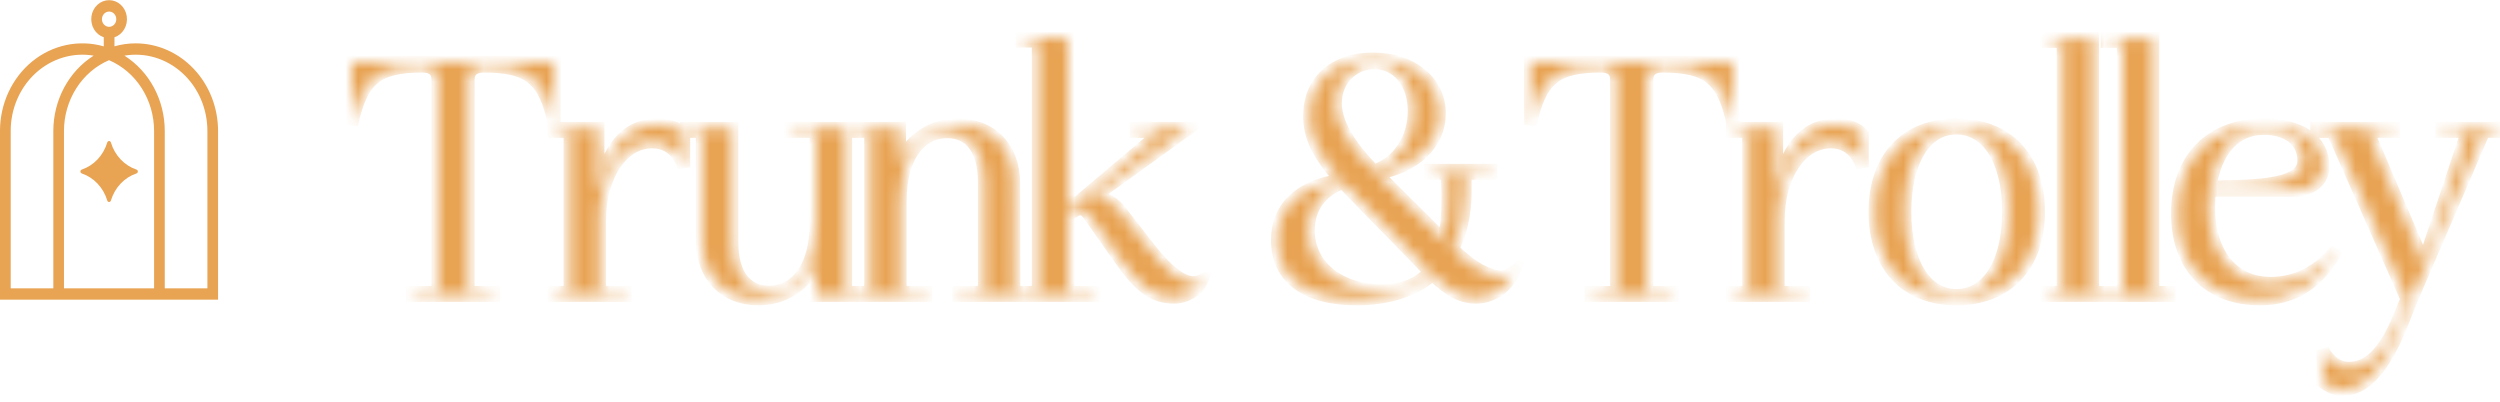 <svg width="199" height="32" viewBox="0 0 199 32" fill="none" xmlns="http://www.w3.org/2000/svg">
<mask id="path-1-inside-1_473_1062" fill="white">
<path d="M44.128 9.935V4.953H28V9.935C28.778 6.299 30.007 5.276 33.619 5.276C34.446 5.276 34.848 5.653 34.848 6.353V23.267H32.816V23.536H39.313V23.267H37.281V6.353C37.281 5.653 37.707 5.276 38.51 5.276C42.122 5.276 43.376 6.299 44.128 9.935ZM54.438 13.302V10.716C54.062 10.231 53.334 9.935 52.331 9.935C49.722 9.935 48.318 12.009 47.741 15.079H47.615V10.204H44.079V10.474H45.358V23.267H44.079V23.536H49.773V23.267H47.741V17.557C47.741 13.948 49.547 11.309 51.905 11.309C53.184 11.309 54.011 12.063 54.438 13.302ZM64.973 23.536H68.635V23.267H67.33V10.204H62.941V10.474H64.948V17.8C64.948 21.112 63.493 23.24 61.21 23.24C59.354 23.24 58.275 21.813 58.275 19.308V10.204H54.638V10.474H55.892V19.173C55.892 21.947 57.673 23.805 60.357 23.805C62.314 23.805 63.894 22.836 64.948 20.978L64.973 23.536ZM69.287 10.474V23.267H68.008V23.536H73.701V23.267H71.67V15.941C71.67 12.628 73.125 10.501 75.407 10.501C77.263 10.501 78.317 11.928 78.342 14.433V23.267H76.31V23.536H82.004V23.267H80.725L80.7 14.568C80.7 11.793 78.944 9.935 76.26 9.935C74.204 9.935 72.674 10.986 71.62 12.844V10.204H68.008V10.474H69.287ZM82.631 23.267H81.352V23.536H87.096V23.267H85.039V17.126C85.491 16.776 85.767 16.641 86.017 16.641C86.293 16.641 86.494 16.803 86.895 17.395L89.153 20.6C90.708 22.836 91.812 23.671 93.467 23.671C94.395 23.671 95.349 23.105 95.674 22.324C95.463 22.431 95.231 22.487 94.997 22.486C94.044 22.486 92.815 21.489 91.461 19.739L89.178 16.803C88.726 16.21 88.074 15.753 87.372 15.753C87.194 15.753 87.017 15.78 86.845 15.833L94.646 10.204H90.432V10.473H92.464L85.039 16.749L85.014 3.04L81.352 3.014V3.283H82.631L82.631 23.267ZM106.912 14.541L107.388 15.052L112.781 20.574C113.132 20.951 113.459 21.301 113.785 21.624C112.932 22.62 111.678 23.132 109.972 23.132C106.586 23.132 104.153 21.139 104.153 18.338C104.153 16.534 105.156 15.16 106.912 14.541ZM109.37 13.598C107.313 11.524 106.31 9.747 106.31 8.185C106.31 6.407 107.664 5.006 109.395 5.006C111.251 5.006 112.556 6.595 112.556 8.831C112.556 11.066 111.301 12.952 109.37 13.598ZM115.189 13.813L115.239 15.322C115.264 16.803 115.164 18.069 114.938 19.119L109.596 13.813C112.606 13.329 114.587 11.443 114.587 9.046C114.587 6.488 112.38 4.683 109.27 4.683C106.209 4.683 104.228 6.461 104.228 9.235C104.228 10.905 104.955 12.359 106.711 14.325C103.425 14.837 101.669 16.507 101.669 19.119C101.669 22.109 103.952 23.805 107.99 23.805C110.499 23.805 112.556 23.132 114.035 21.867C115.49 23.267 116.443 23.672 117.497 23.672C118.751 23.672 119.98 22.837 120.457 21.678C120.171 21.898 119.83 22.02 119.479 22.029C118.551 22.029 117.196 21.355 115.641 19.82C116.293 18.554 116.644 16.992 116.644 15.215V13.813H118.676V13.544H113.885V13.813H115.189ZM137.947 9.936V4.953H121.819V9.935C122.596 6.299 123.826 5.276 127.437 5.276C128.265 5.276 128.667 5.653 128.667 6.353V23.267H126.635V23.536H133.131V23.267H131.1V6.353C131.1 5.653 131.526 5.276 132.329 5.276C135.941 5.276 137.195 6.3 137.947 9.936ZM148.257 13.302V10.716C147.88 10.231 147.153 9.935 146.15 9.935C143.541 9.935 142.136 12.009 141.559 15.079H141.434V10.204H137.897V10.474H139.177V23.267H137.897V23.536H143.591V23.267H141.559V17.557C141.559 13.948 143.365 11.309 145.723 11.309C147.002 11.309 147.83 12.063 148.257 13.302ZM149.235 16.857C149.235 21.166 151.718 23.805 155.731 23.805C159.77 23.805 162.278 21.139 162.278 16.857C162.278 12.574 159.77 9.935 155.731 9.935C151.718 9.935 149.235 12.575 149.235 16.857ZM155.731 23.509C153.248 23.509 151.643 20.896 151.643 16.857C151.643 12.817 153.248 10.204 155.731 10.204C158.24 10.204 159.87 12.817 159.87 16.857C159.87 20.896 158.24 23.509 155.731 23.509ZM166.592 3.04H162.93V3.31H164.209V23.267H162.93V23.536H167.872V23.267H166.592V3.04ZM171.383 3.04H167.721V3.31H169V23.267H167.721V23.536H172.663V23.267H171.383L171.383 3.04ZM175.923 14.891C176.375 11.928 177.93 10.231 180.213 10.231C182.119 10.231 183.373 11.228 183.373 12.79C183.373 15.025 178.607 14.756 175.923 14.891ZM180.188 9.935C175.948 9.935 173.315 12.655 173.315 16.992C173.315 21.22 175.823 23.805 179.887 23.805C182.595 23.805 184.602 22.513 186.007 19.846C184.577 21.624 182.796 22.54 180.739 22.54C177.729 22.54 175.823 20.197 175.823 16.48C175.822 16.039 175.847 15.598 175.898 15.16H182.52C183.975 15.16 184.928 14.406 184.928 13.248C184.928 11.174 183.122 9.935 180.188 9.935ZM184.903 30.404C185.43 30.808 185.957 31.024 186.458 31.024C189.569 31.024 191.149 25.745 191.977 23.805L197.721 10.474H199V10.205H194.36V10.474H196.391L192.93 20.897L188.49 10.474H190.522V10.204H184.401V10.474H185.681L191.575 23.805C190.948 25.125 189.794 29.3 186.985 29.3C186.132 29.3 185.405 28.815 184.903 27.872V30.404Z"/>
</mask>
<path d="M44.128 9.935V4.953H28V9.935C28.778 6.299 30.007 5.276 33.619 5.276C34.446 5.276 34.848 5.653 34.848 6.353V23.267H32.816V23.536H39.313V23.267H37.281V6.353C37.281 5.653 37.707 5.276 38.51 5.276C42.122 5.276 43.376 6.299 44.128 9.935ZM54.438 13.302V10.716C54.062 10.231 53.334 9.935 52.331 9.935C49.722 9.935 48.318 12.009 47.741 15.079H47.615V10.204H44.079V10.474H45.358V23.267H44.079V23.536H49.773V23.267H47.741V17.557C47.741 13.948 49.547 11.309 51.905 11.309C53.184 11.309 54.011 12.063 54.438 13.302ZM64.973 23.536H68.635V23.267H67.33V10.204H62.941V10.474H64.948V17.8C64.948 21.112 63.493 23.24 61.21 23.24C59.354 23.24 58.275 21.813 58.275 19.308V10.204H54.638V10.474H55.892V19.173C55.892 21.947 57.673 23.805 60.357 23.805C62.314 23.805 63.894 22.836 64.948 20.978L64.973 23.536ZM69.287 10.474V23.267H68.008V23.536H73.701V23.267H71.67V15.941C71.67 12.628 73.125 10.501 75.407 10.501C77.263 10.501 78.317 11.928 78.342 14.433V23.267H76.31V23.536H82.004V23.267H80.725L80.7 14.568C80.7 11.793 78.944 9.935 76.26 9.935C74.204 9.935 72.674 10.986 71.62 12.844V10.204H68.008V10.474H69.287ZM82.631 23.267H81.352V23.536H87.096V23.267H85.039V17.126C85.491 16.776 85.767 16.641 86.017 16.641C86.293 16.641 86.494 16.803 86.895 17.395L89.153 20.6C90.708 22.836 91.812 23.671 93.467 23.671C94.395 23.671 95.349 23.105 95.674 22.324C95.463 22.431 95.231 22.487 94.997 22.486C94.044 22.486 92.815 21.489 91.461 19.739L89.178 16.803C88.726 16.21 88.074 15.753 87.372 15.753C87.194 15.753 87.017 15.78 86.845 15.833L94.646 10.204H90.432V10.473H92.464L85.039 16.749L85.014 3.04L81.352 3.014V3.283H82.631L82.631 23.267ZM106.912 14.541L107.388 15.052L112.781 20.574C113.132 20.951 113.459 21.301 113.785 21.624C112.932 22.62 111.678 23.132 109.972 23.132C106.586 23.132 104.153 21.139 104.153 18.338C104.153 16.534 105.156 15.16 106.912 14.541ZM109.37 13.598C107.313 11.524 106.31 9.747 106.31 8.185C106.31 6.407 107.664 5.006 109.395 5.006C111.251 5.006 112.556 6.595 112.556 8.831C112.556 11.066 111.301 12.952 109.37 13.598ZM115.189 13.813L115.239 15.322C115.264 16.803 115.164 18.069 114.938 19.119L109.596 13.813C112.606 13.329 114.587 11.443 114.587 9.046C114.587 6.488 112.38 4.683 109.27 4.683C106.209 4.683 104.228 6.461 104.228 9.235C104.228 10.905 104.955 12.359 106.711 14.325C103.425 14.837 101.669 16.507 101.669 19.119C101.669 22.109 103.952 23.805 107.99 23.805C110.499 23.805 112.556 23.132 114.035 21.867C115.49 23.267 116.443 23.672 117.497 23.672C118.751 23.672 119.98 22.837 120.457 21.678C120.171 21.898 119.83 22.02 119.479 22.029C118.551 22.029 117.196 21.355 115.641 19.82C116.293 18.554 116.644 16.992 116.644 15.215V13.813H118.676V13.544H113.885V13.813H115.189ZM137.947 9.936V4.953H121.819V9.935C122.596 6.299 123.826 5.276 127.437 5.276C128.265 5.276 128.667 5.653 128.667 6.353V23.267H126.635V23.536H133.131V23.267H131.1V6.353C131.1 5.653 131.526 5.276 132.329 5.276C135.941 5.276 137.195 6.3 137.947 9.936ZM148.257 13.302V10.716C147.88 10.231 147.153 9.935 146.15 9.935C143.541 9.935 142.136 12.009 141.559 15.079H141.434V10.204H137.897V10.474H139.177V23.267H137.897V23.536H143.591V23.267H141.559V17.557C141.559 13.948 143.365 11.309 145.723 11.309C147.002 11.309 147.83 12.063 148.257 13.302ZM149.235 16.857C149.235 21.166 151.718 23.805 155.731 23.805C159.77 23.805 162.278 21.139 162.278 16.857C162.278 12.574 159.77 9.935 155.731 9.935C151.718 9.935 149.235 12.575 149.235 16.857ZM155.731 23.509C153.248 23.509 151.643 20.896 151.643 16.857C151.643 12.817 153.248 10.204 155.731 10.204C158.24 10.204 159.87 12.817 159.87 16.857C159.87 20.896 158.24 23.509 155.731 23.509ZM166.592 3.04H162.93V3.31H164.209V23.267H162.93V23.536H167.872V23.267H166.592V3.04ZM171.383 3.04H167.721V3.31H169V23.267H167.721V23.536H172.663V23.267H171.383L171.383 3.04ZM175.923 14.891C176.375 11.928 177.93 10.231 180.213 10.231C182.119 10.231 183.373 11.228 183.373 12.79C183.373 15.025 178.607 14.756 175.923 14.891ZM180.188 9.935C175.948 9.935 173.315 12.655 173.315 16.992C173.315 21.22 175.823 23.805 179.887 23.805C182.595 23.805 184.602 22.513 186.007 19.846C184.577 21.624 182.796 22.54 180.739 22.54C177.729 22.54 175.823 20.197 175.823 16.48C175.822 16.039 175.847 15.598 175.898 15.16H182.52C183.975 15.16 184.928 14.406 184.928 13.248C184.928 11.174 183.122 9.935 180.188 9.935ZM184.903 30.404C185.43 30.808 185.957 31.024 186.458 31.024C189.569 31.024 191.149 25.745 191.977 23.805L197.721 10.474H199V10.205H194.36V10.474H196.391L192.93 20.897L188.49 10.474H190.522V10.204H184.401V10.474H185.681L191.575 23.805C190.948 25.125 189.794 29.3 186.985 29.3C186.132 29.3 185.405 28.815 184.903 27.872V30.404Z" fill="#E8A353" stroke="#E8A353" mask="url(#path-1-inside-1_473_1062)"/>
<path d="M10.801 3.451C10.23 3.45 9.662 3.53 9.111 3.687V2.967C9.435 2.858 9.712 2.63 9.891 2.324C10.071 2.017 10.141 1.652 10.09 1.295C10.038 0.938 9.868 0.613 9.611 0.377C9.353 0.142 9.024 0.013 8.685 0.013C8.345 0.013 8.017 0.142 7.759 0.377C7.501 0.613 7.331 0.938 7.28 1.295C7.228 1.652 7.299 2.017 7.478 2.324C7.658 2.63 7.935 2.858 8.259 2.967V3.691C7.287 3.412 6.268 3.376 5.281 3.584C4.294 3.791 3.365 4.238 2.566 4.889C1.767 5.541 1.121 6.379 0.676 7.339C0.231 8.299 -0.001 9.355 1.17319e-06 10.425V23.853H17.358V10.425C17.356 8.576 16.665 6.803 15.435 5.496C14.206 4.188 12.539 3.453 10.801 3.451ZM8.685 0.92C8.798 0.92 8.908 0.955 9.002 1.022C9.096 1.089 9.169 1.183 9.212 1.294C9.256 1.405 9.267 1.527 9.245 1.645C9.223 1.763 9.169 1.871 9.089 1.956C9.009 2.041 8.907 2.099 8.796 2.122C8.686 2.146 8.571 2.134 8.467 2.088C8.362 2.042 8.273 1.964 8.21 1.864C8.148 1.764 8.114 1.647 8.114 1.527C8.114 1.366 8.175 1.212 8.282 1.098C8.389 0.984 8.534 0.92 8.685 0.92ZM0.851 22.95V10.425C0.85 9.547 1.029 8.679 1.375 7.882C1.72 7.084 2.224 6.376 2.852 5.806C3.48 5.236 4.217 4.818 5.012 4.58C5.807 4.342 6.641 4.291 7.456 4.429C6.478 5.047 5.668 5.924 5.105 6.975C4.542 8.027 4.246 9.215 4.245 10.425V22.95H0.852H0.851ZM5.092 22.95V10.425C5.093 9.213 5.436 8.028 6.075 7.024C6.714 6.02 7.621 5.242 8.679 4.79C9.737 5.242 10.645 6.019 11.284 7.024C11.923 8.028 12.265 9.212 12.266 10.425V22.95H5.092H5.092ZM16.508 22.95H13.115V10.425C13.114 9.215 12.818 8.027 12.255 6.975C11.692 5.924 10.882 5.047 9.904 4.429C10.719 4.291 11.553 4.342 12.348 4.58C13.143 4.818 13.879 5.236 14.507 5.806C15.135 6.376 15.64 7.084 15.985 7.882C16.331 8.679 16.51 9.547 16.509 10.425V22.95H16.508Z" fill="#E8A353"/>
<path d="M10.86 13.498C10.384 13.338 9.951 13.058 9.597 12.683C9.244 12.308 8.98 11.848 8.828 11.342C8.819 11.309 8.8 11.279 8.774 11.258C8.748 11.236 8.716 11.225 8.683 11.225C8.65 11.225 8.618 11.236 8.592 11.258C8.566 11.279 8.547 11.309 8.538 11.342C8.386 11.847 8.123 12.307 7.771 12.682C7.418 13.057 6.986 13.337 6.511 13.498C6.48 13.507 6.452 13.527 6.432 13.555C6.412 13.583 6.401 13.617 6.401 13.652C6.401 13.687 6.412 13.721 6.432 13.748C6.452 13.776 6.48 13.796 6.511 13.806C6.986 13.967 7.418 14.247 7.771 14.622C8.123 14.997 8.387 15.456 8.538 15.961C8.547 15.995 8.566 16.025 8.592 16.046C8.618 16.067 8.65 16.079 8.683 16.079C8.716 16.079 8.748 16.067 8.774 16.046C8.8 16.025 8.819 15.995 8.828 15.961C8.98 15.456 9.244 14.996 9.597 14.621C9.951 14.245 10.384 13.966 10.86 13.806C10.892 13.797 10.921 13.777 10.941 13.749C10.961 13.721 10.972 13.687 10.972 13.652C10.972 13.617 10.961 13.583 10.941 13.555C10.921 13.527 10.892 13.507 10.86 13.498Z" fill="#E8A353"/>
</svg>

